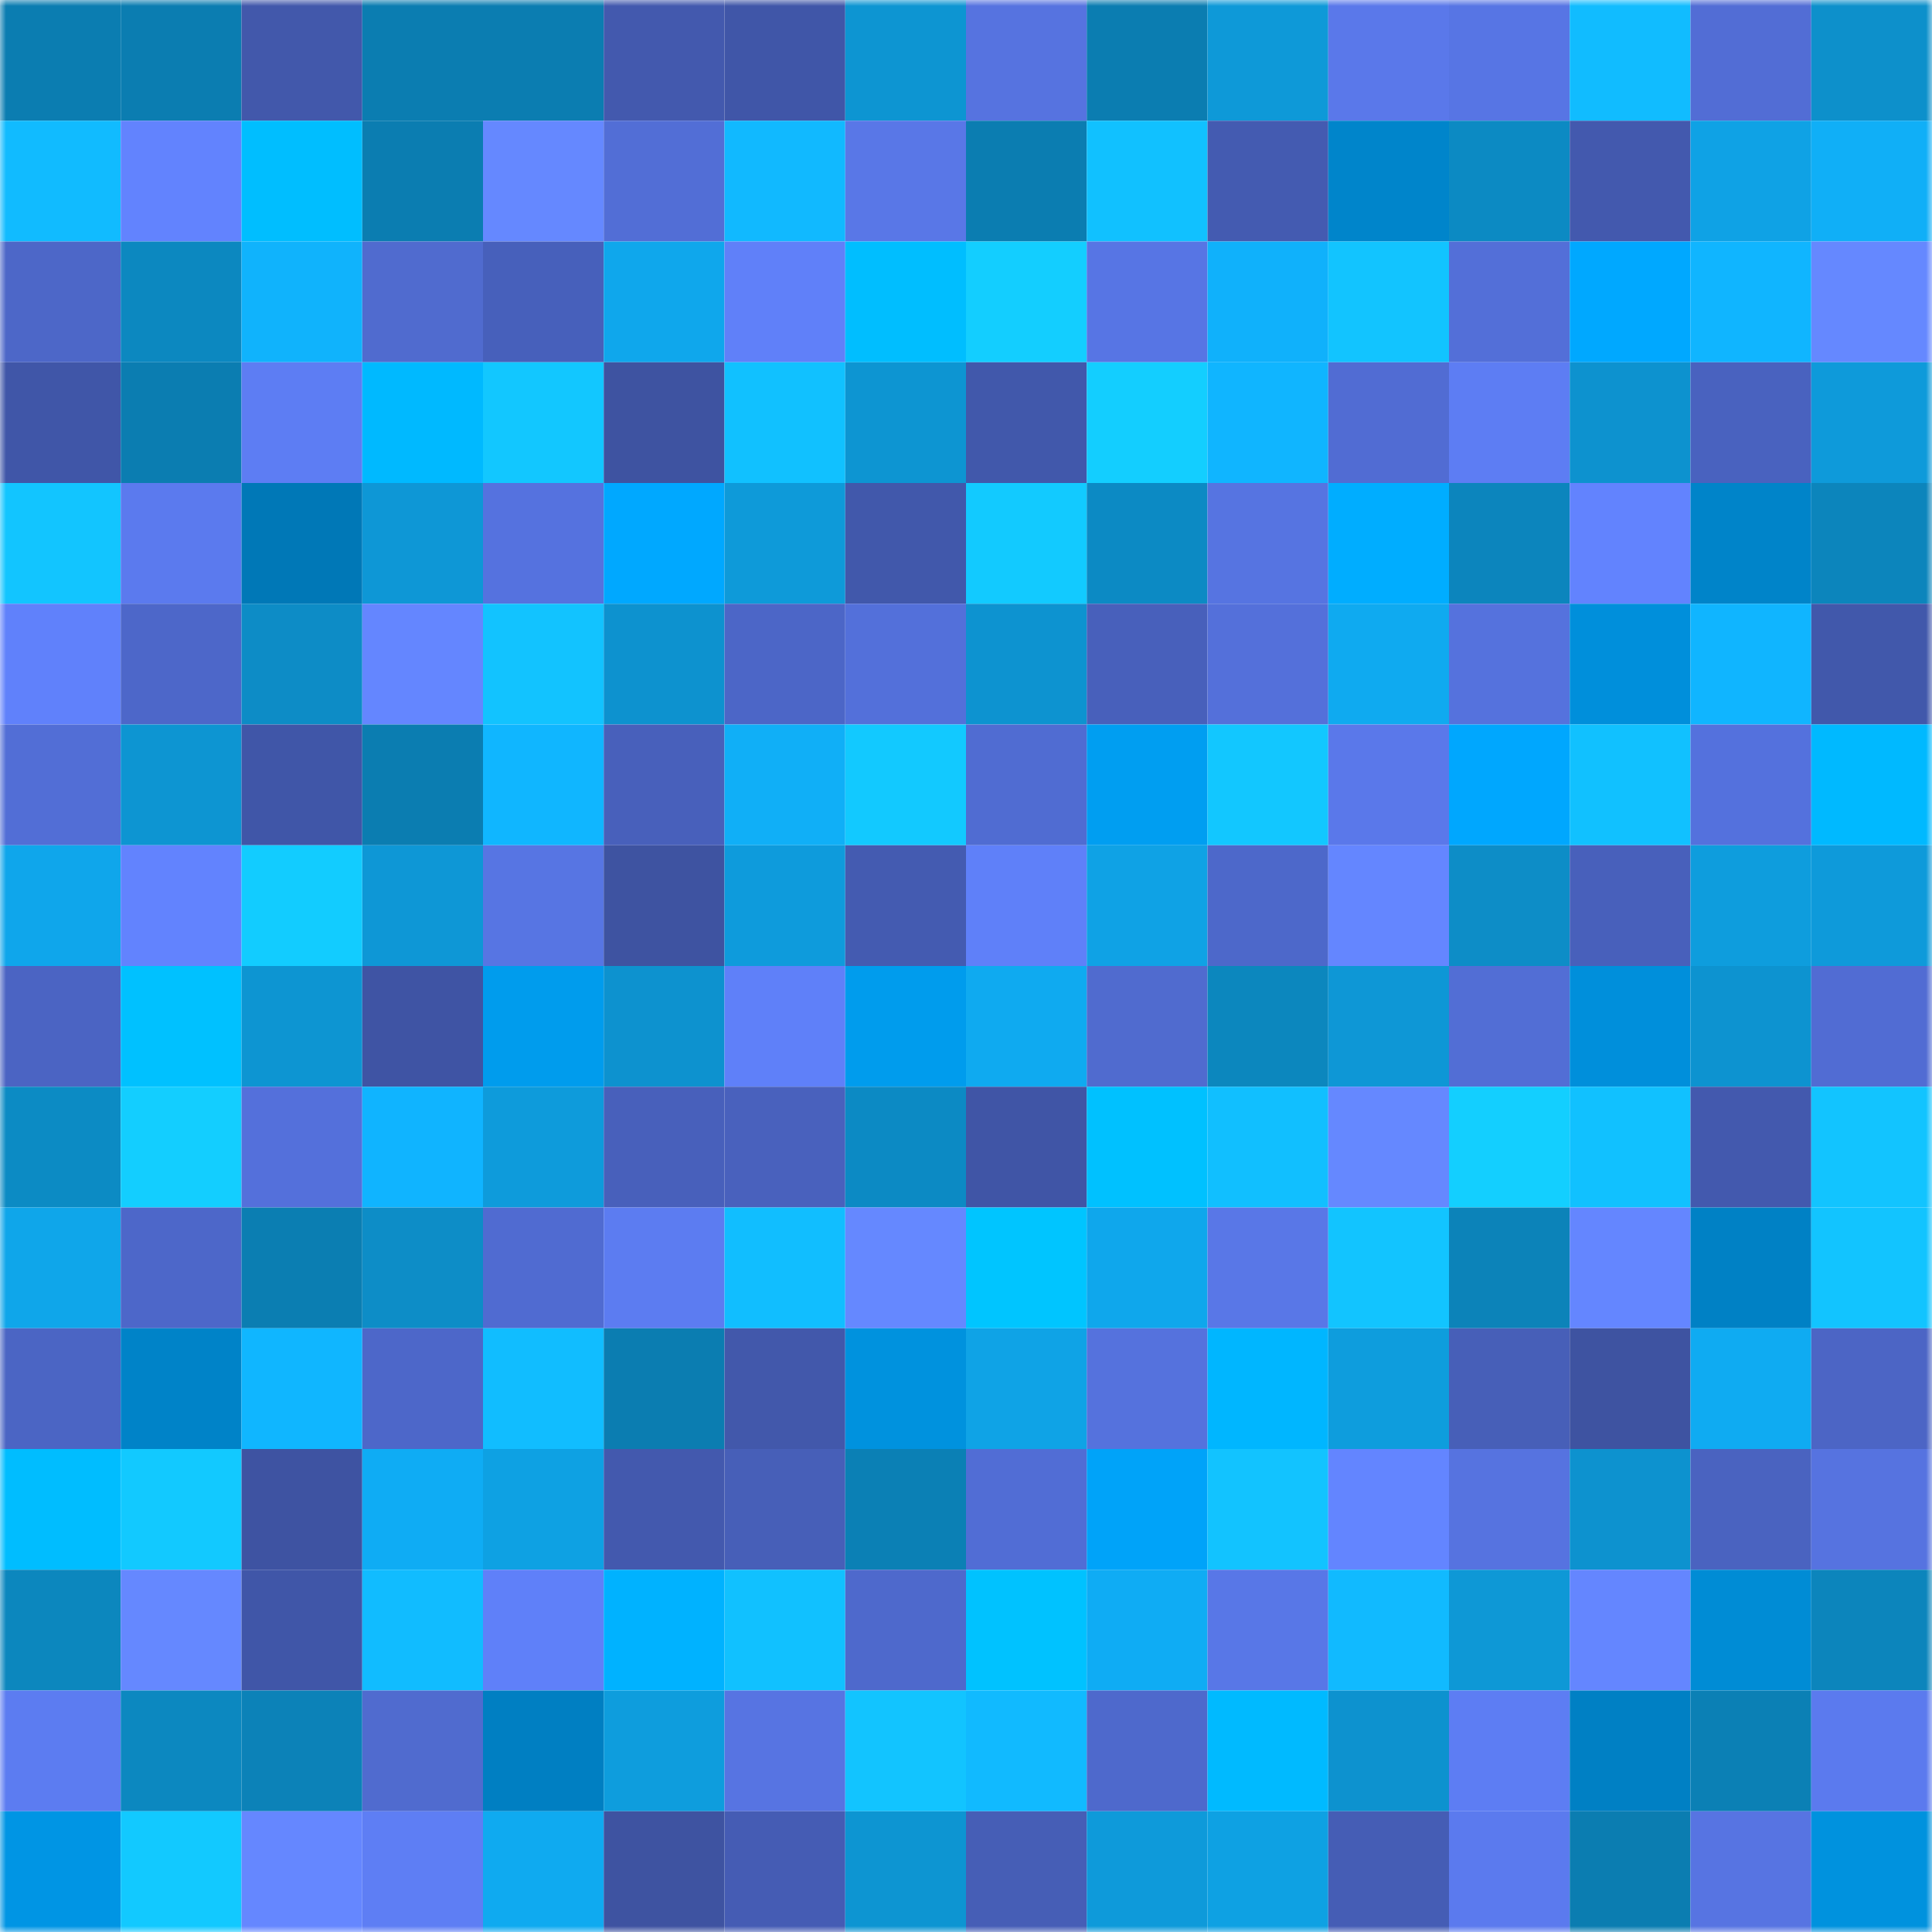 <svg viewBox="0 0 160 160" fill="none" role="img" xmlns="http://www.w3.org/2000/svg" width="240" height="240" name="ens%2Cgreencard.eth"><mask id="1784051900" mask-type="alpha" maskUnits="userSpaceOnUse" x="0" y="0" width="160" height="160"><rect width="160" height="160" fill="#FFFFFF"></rect></mask><g mask="url(#1784051900)"><rect x="0" y="0" width="10" height="10" fill="#0b7db1"></rect><rect x="10" y="0" width="10" height="10" fill="#0b7db1"></rect><rect x="20" y="0" width="10" height="10" fill="#4258ab"></rect><rect x="30" y="0" width="10" height="10" fill="#0b7db1"></rect><rect x="40" y="0" width="10" height="10" fill="#0b7db1"></rect><rect x="50" y="0" width="10" height="10" fill="#4359ae"></rect><rect x="60" y="0" width="10" height="10" fill="#4056a8"></rect><rect x="70" y="0" width="10" height="10" fill="#0d95d2"></rect><rect x="80" y="0" width="10" height="10" fill="#5673e0"></rect><rect x="90" y="0" width="10" height="10" fill="#0b7db1"></rect><rect x="100" y="0" width="10" height="10" fill="#0e99d8"></rect><rect x="110" y="0" width="10" height="10" fill="#5a78ea"></rect><rect x="120" y="0" width="10" height="10" fill="#5775e4"></rect><rect x="130" y="0" width="10" height="10" fill="#11bcff"></rect><rect x="140" y="0" width="10" height="10" fill="#526dd5"></rect><rect x="150" y="0" width="10" height="10" fill="#0d90cb"></rect><rect x="0" y="10" width="10" height="10" fill="#11bbff"></rect><rect x="10" y="10" width="10" height="10" fill="#6283fe"></rect><rect x="20" y="10" width="10" height="10" fill="#00beff"></rect><rect x="30" y="10" width="10" height="10" fill="#0b7db1"></rect><rect x="40" y="10" width="10" height="10" fill="#6588ff"></rect><rect x="50" y="10" width="10" height="10" fill="#526ed6"></rect><rect x="60" y="10" width="10" height="10" fill="#11b9ff"></rect><rect x="70" y="10" width="10" height="10" fill="#5977e7"></rect><rect x="80" y="10" width="10" height="10" fill="#0b7db1"></rect><rect x="90" y="10" width="10" height="10" fill="#11c1ff"></rect><rect x="100" y="10" width="10" height="10" fill="#445bb1"></rect><rect x="110" y="10" width="10" height="10" fill="#0085cb"></rect><rect x="120" y="10" width="10" height="10" fill="#0c8ac3"></rect><rect x="130" y="10" width="10" height="10" fill="#4359ae"></rect><rect x="140" y="10" width="10" height="10" fill="#0fa2e5"></rect><rect x="150" y="10" width="10" height="10" fill="#10aff7"></rect><rect x="0" y="20" width="10" height="10" fill="#4d67c8"></rect><rect x="10" y="20" width="10" height="10" fill="#0c88c0"></rect><rect x="20" y="20" width="10" height="10" fill="#10b3fc"></rect><rect x="30" y="20" width="10" height="10" fill="#506bcf"></rect><rect x="40" y="20" width="10" height="10" fill="#4760bb"></rect><rect x="50" y="20" width="10" height="10" fill="#0fa7ec"></rect><rect x="60" y="20" width="10" height="10" fill="#6080f9"></rect><rect x="70" y="20" width="10" height="10" fill="#00beff"></rect><rect x="80" y="20" width="10" height="10" fill="#13ceff"></rect><rect x="90" y="20" width="10" height="10" fill="#5775e4"></rect><rect x="100" y="20" width="10" height="10" fill="#10b1fb"></rect><rect x="110" y="20" width="10" height="10" fill="#12c4ff"></rect><rect x="120" y="20" width="10" height="10" fill="#536fd8"></rect><rect x="130" y="20" width="10" height="10" fill="#00a8ff"></rect><rect x="140" y="20" width="10" height="10" fill="#10b5ff"></rect><rect x="150" y="20" width="10" height="10" fill="#6588ff"></rect><rect x="0" y="30" width="10" height="10" fill="#4056a8"></rect><rect x="10" y="30" width="10" height="10" fill="#0b7db1"></rect><rect x="20" y="30" width="10" height="10" fill="#5d7df3"></rect><rect x="30" y="30" width="10" height="10" fill="#00b9ff"></rect><rect x="40" y="30" width="10" height="10" fill="#12c7ff"></rect><rect x="50" y="30" width="10" height="10" fill="#3e53a1"></rect><rect x="60" y="30" width="10" height="10" fill="#11c1ff"></rect><rect x="70" y="30" width="10" height="10" fill="#0d95d2"></rect><rect x="80" y="30" width="10" height="10" fill="#4158ab"></rect><rect x="90" y="30" width="10" height="10" fill="#13ceff"></rect><rect x="100" y="30" width="10" height="10" fill="#10b5ff"></rect><rect x="110" y="30" width="10" height="10" fill="#516cd3"></rect><rect x="120" y="30" width="10" height="10" fill="#5d7df3"></rect><rect x="130" y="30" width="10" height="10" fill="#0d92cf"></rect><rect x="140" y="30" width="10" height="10" fill="#4962bf"></rect><rect x="150" y="30" width="10" height="10" fill="#0e9ada"></rect><rect x="0" y="40" width="10" height="10" fill="#12c5ff"></rect><rect x="10" y="40" width="10" height="10" fill="#5b7aee"></rect><rect x="20" y="40" width="10" height="10" fill="#0078b7"></rect><rect x="30" y="40" width="10" height="10" fill="#0e97d6"></rect><rect x="40" y="40" width="10" height="10" fill="#5572df"></rect><rect x="50" y="40" width="10" height="10" fill="#00a8ff"></rect><rect x="60" y="40" width="10" height="10" fill="#0e9ad9"></rect><rect x="70" y="40" width="10" height="10" fill="#4158ab"></rect><rect x="80" y="40" width="10" height="10" fill="#12caff"></rect><rect x="90" y="40" width="10" height="10" fill="#0c8ac4"></rect><rect x="100" y="40" width="10" height="10" fill="#5674e1"></rect><rect x="110" y="40" width="10" height="10" fill="#00adff"></rect><rect x="120" y="40" width="10" height="10" fill="#0c85bd"></rect><rect x="130" y="40" width="10" height="10" fill="#6283fe"></rect><rect x="140" y="40" width="10" height="10" fill="#0084c9"></rect><rect x="150" y="40" width="10" height="10" fill="#0c85bc"></rect><rect x="0" y="50" width="10" height="10" fill="#6081fb"></rect><rect x="10" y="50" width="10" height="10" fill="#4d67c9"></rect><rect x="20" y="50" width="10" height="10" fill="#0d8cc6"></rect><rect x="30" y="50" width="10" height="10" fill="#6486ff"></rect><rect x="40" y="50" width="10" height="10" fill="#12c3ff"></rect><rect x="50" y="50" width="10" height="10" fill="#0d92cf"></rect><rect x="60" y="50" width="10" height="10" fill="#4c66c7"></rect><rect x="70" y="50" width="10" height="10" fill="#5370da"></rect><rect x="80" y="50" width="10" height="10" fill="#0d93d0"></rect><rect x="90" y="50" width="10" height="10" fill="#4860bb"></rect><rect x="100" y="50" width="10" height="10" fill="#5470da"></rect><rect x="110" y="50" width="10" height="10" fill="#0faaf0"></rect><rect x="120" y="50" width="10" height="10" fill="#5572dd"></rect><rect x="130" y="50" width="10" height="10" fill="#008fdb"></rect><rect x="140" y="50" width="10" height="10" fill="#10b5ff"></rect><rect x="150" y="50" width="10" height="10" fill="#4158ab"></rect><rect x="0" y="60" width="10" height="10" fill="#526ed6"></rect><rect x="10" y="60" width="10" height="10" fill="#0d95d2"></rect><rect x="20" y="60" width="10" height="10" fill="#4056a8"></rect><rect x="30" y="60" width="10" height="10" fill="#0b7db1"></rect><rect x="40" y="60" width="10" height="10" fill="#10b6ff"></rect><rect x="50" y="60" width="10" height="10" fill="#4860bb"></rect><rect x="60" y="60" width="10" height="10" fill="#10aff7"></rect><rect x="70" y="60" width="10" height="10" fill="#12c9ff"></rect><rect x="80" y="60" width="10" height="10" fill="#506cd2"></rect><rect x="90" y="60" width="10" height="10" fill="#009ef1"></rect><rect x="100" y="60" width="10" height="10" fill="#12c7ff"></rect><rect x="110" y="60" width="10" height="10" fill="#5a78ea"></rect><rect x="120" y="60" width="10" height="10" fill="#00a7fe"></rect><rect x="130" y="60" width="10" height="10" fill="#11c1ff"></rect><rect x="140" y="60" width="10" height="10" fill="#5471dd"></rect><rect x="150" y="60" width="10" height="10" fill="#00b9ff"></rect><rect x="0" y="70" width="10" height="10" fill="#0fa6eb"></rect><rect x="10" y="70" width="10" height="10" fill="#6283fe"></rect><rect x="20" y="70" width="10" height="10" fill="#12ccff"></rect><rect x="30" y="70" width="10" height="10" fill="#0e97d6"></rect><rect x="40" y="70" width="10" height="10" fill="#5775e3"></rect><rect x="50" y="70" width="10" height="10" fill="#3e53a1"></rect><rect x="60" y="70" width="10" height="10" fill="#0e9bdc"></rect><rect x="70" y="70" width="10" height="10" fill="#445bb1"></rect><rect x="80" y="70" width="10" height="10" fill="#5f80f9"></rect><rect x="90" y="70" width="10" height="10" fill="#0fa2e5"></rect><rect x="100" y="70" width="10" height="10" fill="#4d68ca"></rect><rect x="110" y="70" width="10" height="10" fill="#6486ff"></rect><rect x="120" y="70" width="10" height="10" fill="#0d8dc7"></rect><rect x="130" y="70" width="10" height="10" fill="#4860bb"></rect><rect x="140" y="70" width="10" height="10" fill="#0e9ddd"></rect><rect x="150" y="70" width="10" height="10" fill="#0e9ada"></rect><rect x="0" y="80" width="10" height="10" fill="#4b64c3"></rect><rect x="10" y="80" width="10" height="10" fill="#00c1ff"></rect><rect x="20" y="80" width="10" height="10" fill="#0d95d2"></rect><rect x="30" y="80" width="10" height="10" fill="#3f54a4"></rect><rect x="40" y="80" width="10" height="10" fill="#009ced"></rect><rect x="50" y="80" width="10" height="10" fill="#0d92cf"></rect><rect x="60" y="80" width="10" height="10" fill="#5f80f9"></rect><rect x="70" y="80" width="10" height="10" fill="#009ced"></rect><rect x="80" y="80" width="10" height="10" fill="#0faaf0"></rect><rect x="90" y="80" width="10" height="10" fill="#506bcf"></rect><rect x="100" y="80" width="10" height="10" fill="#0c87be"></rect><rect x="110" y="80" width="10" height="10" fill="#0e97d6"></rect><rect x="120" y="80" width="10" height="10" fill="#526ed5"></rect><rect x="130" y="80" width="10" height="10" fill="#008fdb"></rect><rect x="140" y="80" width="10" height="10" fill="#0d93d0"></rect><rect x="150" y="80" width="10" height="10" fill="#516cd3"></rect><rect x="0" y="90" width="10" height="10" fill="#0c8bc4"></rect><rect x="10" y="90" width="10" height="10" fill="#13ceff"></rect><rect x="20" y="90" width="10" height="10" fill="#5470db"></rect><rect x="30" y="90" width="10" height="10" fill="#10b4ff"></rect><rect x="40" y="90" width="10" height="10" fill="#0e9bdb"></rect><rect x="50" y="90" width="10" height="10" fill="#4860bb"></rect><rect x="60" y="90" width="10" height="10" fill="#4961bd"></rect><rect x="70" y="90" width="10" height="10" fill="#0c8ac4"></rect><rect x="80" y="90" width="10" height="10" fill="#4055a6"></rect><rect x="90" y="90" width="10" height="10" fill="#00c1ff"></rect><rect x="100" y="90" width="10" height="10" fill="#11bfff"></rect><rect x="110" y="90" width="10" height="10" fill="#6588ff"></rect><rect x="120" y="90" width="10" height="10" fill="#13cfff"></rect><rect x="130" y="90" width="10" height="10" fill="#11c1ff"></rect><rect x="140" y="90" width="10" height="10" fill="#4359ae"></rect><rect x="150" y="90" width="10" height="10" fill="#12c4ff"></rect><rect x="0" y="100" width="10" height="10" fill="#0fa6ea"></rect><rect x="10" y="100" width="10" height="10" fill="#4d67c9"></rect><rect x="20" y="100" width="10" height="10" fill="#0b7eb2"></rect><rect x="30" y="100" width="10" height="10" fill="#0d8dc7"></rect><rect x="40" y="100" width="10" height="10" fill="#506bd1"></rect><rect x="50" y="100" width="10" height="10" fill="#5c7cf1"></rect><rect x="60" y="100" width="10" height="10" fill="#11beff"></rect><rect x="70" y="100" width="10" height="10" fill="#6588ff"></rect><rect x="80" y="100" width="10" height="10" fill="#00c5ff"></rect><rect x="90" y="100" width="10" height="10" fill="#0fa7ec"></rect><rect x="100" y="100" width="10" height="10" fill="#5977e7"></rect><rect x="110" y="100" width="10" height="10" fill="#12c4ff"></rect><rect x="120" y="100" width="10" height="10" fill="#0c83b9"></rect><rect x="130" y="100" width="10" height="10" fill="#6486ff"></rect><rect x="140" y="100" width="10" height="10" fill="#0081c5"></rect><rect x="150" y="100" width="10" height="10" fill="#12c4ff"></rect><rect x="0" y="110" width="10" height="10" fill="#4b65c4"></rect><rect x="10" y="110" width="10" height="10" fill="#0083c8"></rect><rect x="20" y="110" width="10" height="10" fill="#10b6ff"></rect><rect x="30" y="110" width="10" height="10" fill="#4d67c9"></rect><rect x="40" y="110" width="10" height="10" fill="#11bdff"></rect><rect x="50" y="110" width="10" height="10" fill="#0b7db1"></rect><rect x="60" y="110" width="10" height="10" fill="#4258ab"></rect><rect x="70" y="110" width="10" height="10" fill="#0092de"></rect><rect x="80" y="110" width="10" height="10" fill="#0fa3e6"></rect><rect x="90" y="110" width="10" height="10" fill="#5572dd"></rect><rect x="100" y="110" width="10" height="10" fill="#00b6ff"></rect><rect x="110" y="110" width="10" height="10" fill="#0e9ddd"></rect><rect x="120" y="110" width="10" height="10" fill="#475fb8"></rect><rect x="130" y="110" width="10" height="10" fill="#3e53a1"></rect><rect x="140" y="110" width="10" height="10" fill="#0fabf2"></rect><rect x="150" y="110" width="10" height="10" fill="#4c65c5"></rect><rect x="0" y="120" width="10" height="10" fill="#00bdff"></rect><rect x="10" y="120" width="10" height="10" fill="#12c9ff"></rect><rect x="20" y="120" width="10" height="10" fill="#3e53a2"></rect><rect x="30" y="120" width="10" height="10" fill="#0facf4"></rect><rect x="40" y="120" width="10" height="10" fill="#0ea1e3"></rect><rect x="50" y="120" width="10" height="10" fill="#4359ae"></rect><rect x="60" y="120" width="10" height="10" fill="#475fb8"></rect><rect x="70" y="120" width="10" height="10" fill="#0b80b5"></rect><rect x="80" y="120" width="10" height="10" fill="#516dd5"></rect><rect x="90" y="120" width="10" height="10" fill="#00a3f9"></rect><rect x="100" y="120" width="10" height="10" fill="#12c3ff"></rect><rect x="110" y="120" width="10" height="10" fill="#6385ff"></rect><rect x="120" y="120" width="10" height="10" fill="#5673e0"></rect><rect x="130" y="120" width="10" height="10" fill="#0d92cf"></rect><rect x="140" y="120" width="10" height="10" fill="#4a63c0"></rect><rect x="150" y="120" width="10" height="10" fill="#5673e0"></rect><rect x="0" y="130" width="10" height="10" fill="#0c87be"></rect><rect x="10" y="130" width="10" height="10" fill="#6588ff"></rect><rect x="20" y="130" width="10" height="10" fill="#4056a8"></rect><rect x="30" y="130" width="10" height="10" fill="#11bcff"></rect><rect x="40" y="130" width="10" height="10" fill="#5f80f9"></rect><rect x="50" y="130" width="10" height="10" fill="#00b2ff"></rect><rect x="60" y="130" width="10" height="10" fill="#11c1ff"></rect><rect x="70" y="130" width="10" height="10" fill="#4e69cc"></rect><rect x="80" y="130" width="10" height="10" fill="#00c2ff"></rect><rect x="90" y="130" width="10" height="10" fill="#0facf4"></rect><rect x="100" y="130" width="10" height="10" fill="#5877e7"></rect><rect x="110" y="130" width="10" height="10" fill="#11baff"></rect><rect x="120" y="130" width="10" height="10" fill="#0e98d6"></rect><rect x="130" y="130" width="10" height="10" fill="#6486ff"></rect><rect x="140" y="130" width="10" height="10" fill="#008cd5"></rect><rect x="150" y="130" width="10" height="10" fill="#0c85bc"></rect><rect x="0" y="140" width="10" height="10" fill="#5c7cf1"></rect><rect x="10" y="140" width="10" height="10" fill="#0c88c0"></rect><rect x="20" y="140" width="10" height="10" fill="#0c82b8"></rect><rect x="30" y="140" width="10" height="10" fill="#506bcf"></rect><rect x="40" y="140" width="10" height="10" fill="#007fc2"></rect><rect x="50" y="140" width="10" height="10" fill="#0e9ddd"></rect><rect x="60" y="140" width="10" height="10" fill="#5774e2"></rect><rect x="70" y="140" width="10" height="10" fill="#12c4ff"></rect><rect x="80" y="140" width="10" height="10" fill="#11baff"></rect><rect x="90" y="140" width="10" height="10" fill="#4e69cc"></rect><rect x="100" y="140" width="10" height="10" fill="#00baff"></rect><rect x="110" y="140" width="10" height="10" fill="#0d92cf"></rect><rect x="120" y="140" width="10" height="10" fill="#5d7df3"></rect><rect x="130" y="140" width="10" height="10" fill="#0080c4"></rect><rect x="140" y="140" width="10" height="10" fill="#0b80b5"></rect><rect x="150" y="140" width="10" height="10" fill="#5b7aee"></rect><rect x="0" y="150" width="10" height="10" fill="#0095e4"></rect><rect x="10" y="150" width="10" height="10" fill="#12c9ff"></rect><rect x="20" y="150" width="10" height="10" fill="#6587ff"></rect><rect x="30" y="150" width="10" height="10" fill="#5e7ef4"></rect><rect x="40" y="150" width="10" height="10" fill="#0faaf0"></rect><rect x="50" y="150" width="10" height="10" fill="#3e53a1"></rect><rect x="60" y="150" width="10" height="10" fill="#455cb4"></rect><rect x="70" y="150" width="10" height="10" fill="#0d95d2"></rect><rect x="80" y="150" width="10" height="10" fill="#465eb6"></rect><rect x="90" y="150" width="10" height="10" fill="#0e9ada"></rect><rect x="100" y="150" width="10" height="10" fill="#0ea1e3"></rect><rect x="110" y="150" width="10" height="10" fill="#455db5"></rect><rect x="120" y="150" width="10" height="10" fill="#5b7aee"></rect><rect x="130" y="150" width="10" height="10" fill="#0b7db1"></rect><rect x="140" y="150" width="10" height="10" fill="#5774e2"></rect><rect x="150" y="150" width="10" height="10" fill="#0092de"></rect></g></svg>